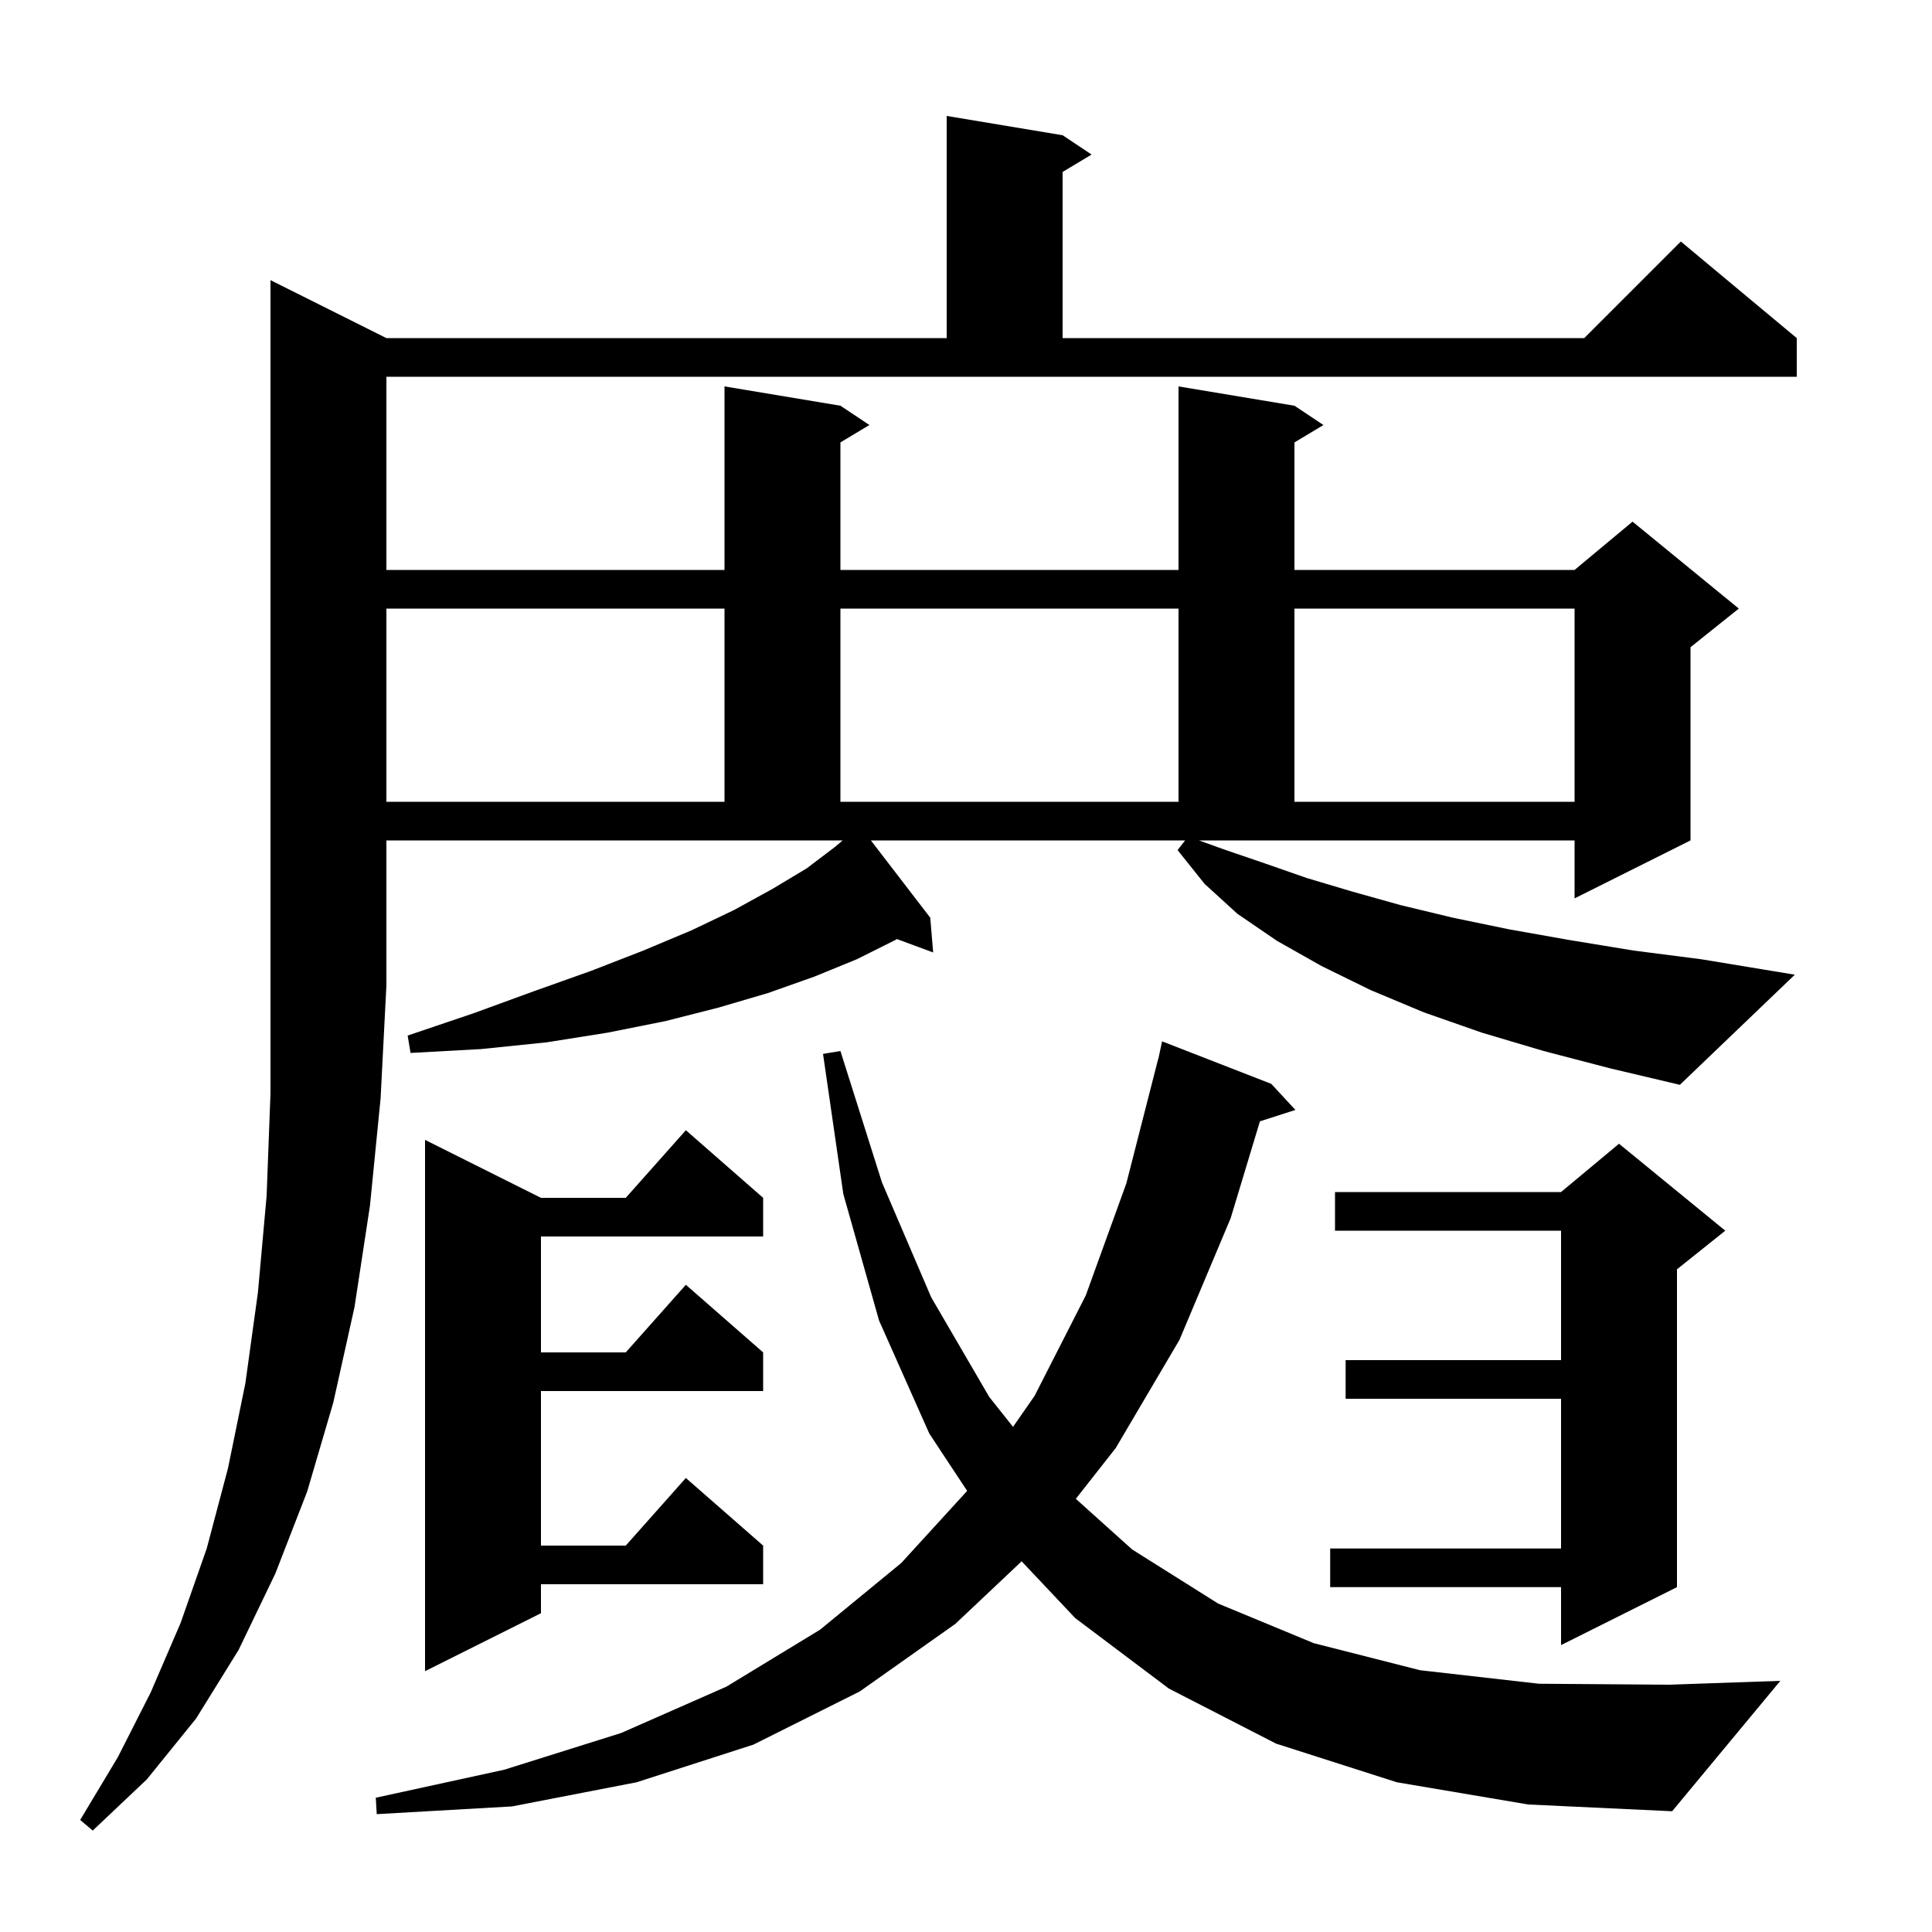 <svg xmlns="http://www.w3.org/2000/svg" xmlns:xlink="http://www.w3.org/1999/xlink" version="1.1" baseProfile="full" viewBox="0 0 200 200" width="200" height="200"><g fill="currentColor"><path d="M 40.0 35.0 L 98.0 35.0 L 98.0 12.0 L 110.0 14.0 L 113.0 16.0 L 110.0 17.8 L 110.0 35.0 L 164.0 35.0 L 174.0 25.0 L 186.0 35.0 L 186.0 39.0 L 40.0 39.0 L 40.0 59.0 L 75.0 59.0 L 75.0 40.0 L 87.0 42.0 L 90.0 44.0 L 87.0 45.8 L 87.0 59.0 L 122.0 59.0 L 122.0 40.0 L 134.0 42.0 L 137.0 44.0 L 134.0 45.8 L 134.0 59.0 L 163.0 59.0 L 169.0 54.0 L 180.0 63.0 L 175.0 67.0 L 175.0 87.0 L 163.0 93.0 L 163.0 87.0 L 124.114 87.0 L 126.9 88.0 L 131.0 89.4 L 135.3 90.9 L 140.0 92.3 L 145.0 93.7 L 150.4 95.0 L 156.2 96.2 L 162.4 97.3 L 169.1 98.4 L 176.1 99.3 L 185.8 100.9 L 173.9 112.3 L 166.7 110.6 L 159.8 108.8 L 153.4 106.9 L 147.4 104.8 L 141.9 102.5 L 136.8 100.0 L 132.2 97.4 L 128.1 94.6 L 124.7 91.5 L 121.9 88.0 L 122.686 87.0 L 90.153 87.0 L 96.3 95.0 L 96.6 98.6 L 92.843 97.209 L 92.7 97.3 L 88.7 99.3 L 84.3 101.1 L 79.5 102.8 L 74.4 104.3 L 68.9 105.7 L 62.9 106.9 L 56.6 107.9 L 49.8 108.6 L 42.5 109.0 L 42.2 107.2 L 49.0 104.9 L 55.3 102.6 L 61.2 100.5 L 66.6 98.4 L 71.6 96.3 L 76.0 94.2 L 80.0 92.0 L 83.5 89.9 L 86.4 87.7 L 87.233 87.0 L 40.0 87.0 L 40.0 102.0 L 39.4 113.7 L 38.3 124.8 L 36.7 135.3 L 34.5 145.2 L 31.8 154.4 L 28.5 162.9 L 24.7 170.8 L 20.3 177.9 L 15.2 184.2 L 9.6 189.5 L 8.3 188.4 L 12.2 181.9 L 15.6 175.2 L 18.7 168.0 L 21.4 160.3 L 23.6 152.0 L 25.4 143.2 L 26.7 133.8 L 27.6 123.8 L 28.0 113.2 L 28.0 29.0 Z M 144.6 184.5 L 132.1 180.5 L 121.0 174.8 L 111.3 167.5 L 105.76 161.626 L 98.9 168.1 L 89.0 175.1 L 78.0 180.6 L 65.9 184.5 L 53.0 187.0 L 39.0 187.8 L 38.9 186.1 L 52.2 183.2 L 64.3 179.4 L 75.2 174.6 L 84.9 168.7 L 93.3 161.8 L 100.119 154.336 L 96.2 148.4 L 91.0 136.7 L 87.3 123.6 L 85.2 109.1 L 87.0 108.8 L 91.3 122.4 L 96.4 134.3 L 102.4 144.6 L 104.867 147.71 L 107.1 144.5 L 112.4 134.1 L 116.6 122.5 L 119.9 109.6 L 119.914 109.603 L 120.3 107.8 L 131.6 112.2 L 134.1 114.9 L 130.427 116.08 L 127.4 126.1 L 122.1 138.7 L 115.5 149.9 L 111.368 155.159 L 117.2 160.4 L 126.1 166.0 L 136.0 170.1 L 147.0 172.9 L 159.3 174.3 L 172.8 174.4 L 184.3 174.0 L 173.1 187.5 L 158.2 186.8 Z M 79.0 124.0 L 79.0 128.0 L 56.0 128.0 L 56.0 140.0 L 64.778 140.0 L 71.0 133.0 L 79.0 140.0 L 79.0 144.0 L 56.0 144.0 L 56.0 160.0 L 64.778 160.0 L 71.0 153.0 L 79.0 160.0 L 79.0 164.0 L 56.0 164.0 L 56.0 167.0 L 44.0 173.0 L 44.0 118.0 L 56.0 124.0 L 64.778 124.0 L 71.0 117.0 Z M 178.6 127.4 L 173.6 131.4 L 173.6 164.3 L 161.6 170.3 L 161.6 164.3 L 137.7 164.3 L 137.7 160.3 L 161.6 160.3 L 161.6 144.8 L 139.3 144.8 L 139.3 140.8 L 161.6 140.8 L 161.6 127.4 L 138.2 127.4 L 138.2 123.4 L 161.6 123.4 L 167.6 118.4 Z M 40.0 63.0 L 40.0 83.0 L 75.0 83.0 L 75.0 63.0 Z M 87.0 63.0 L 87.0 83.0 L 122.0 83.0 L 122.0 63.0 Z M 134.0 63.0 L 134.0 83.0 L 163.0 83.0 L 163.0 63.0 Z "/></g></svg>